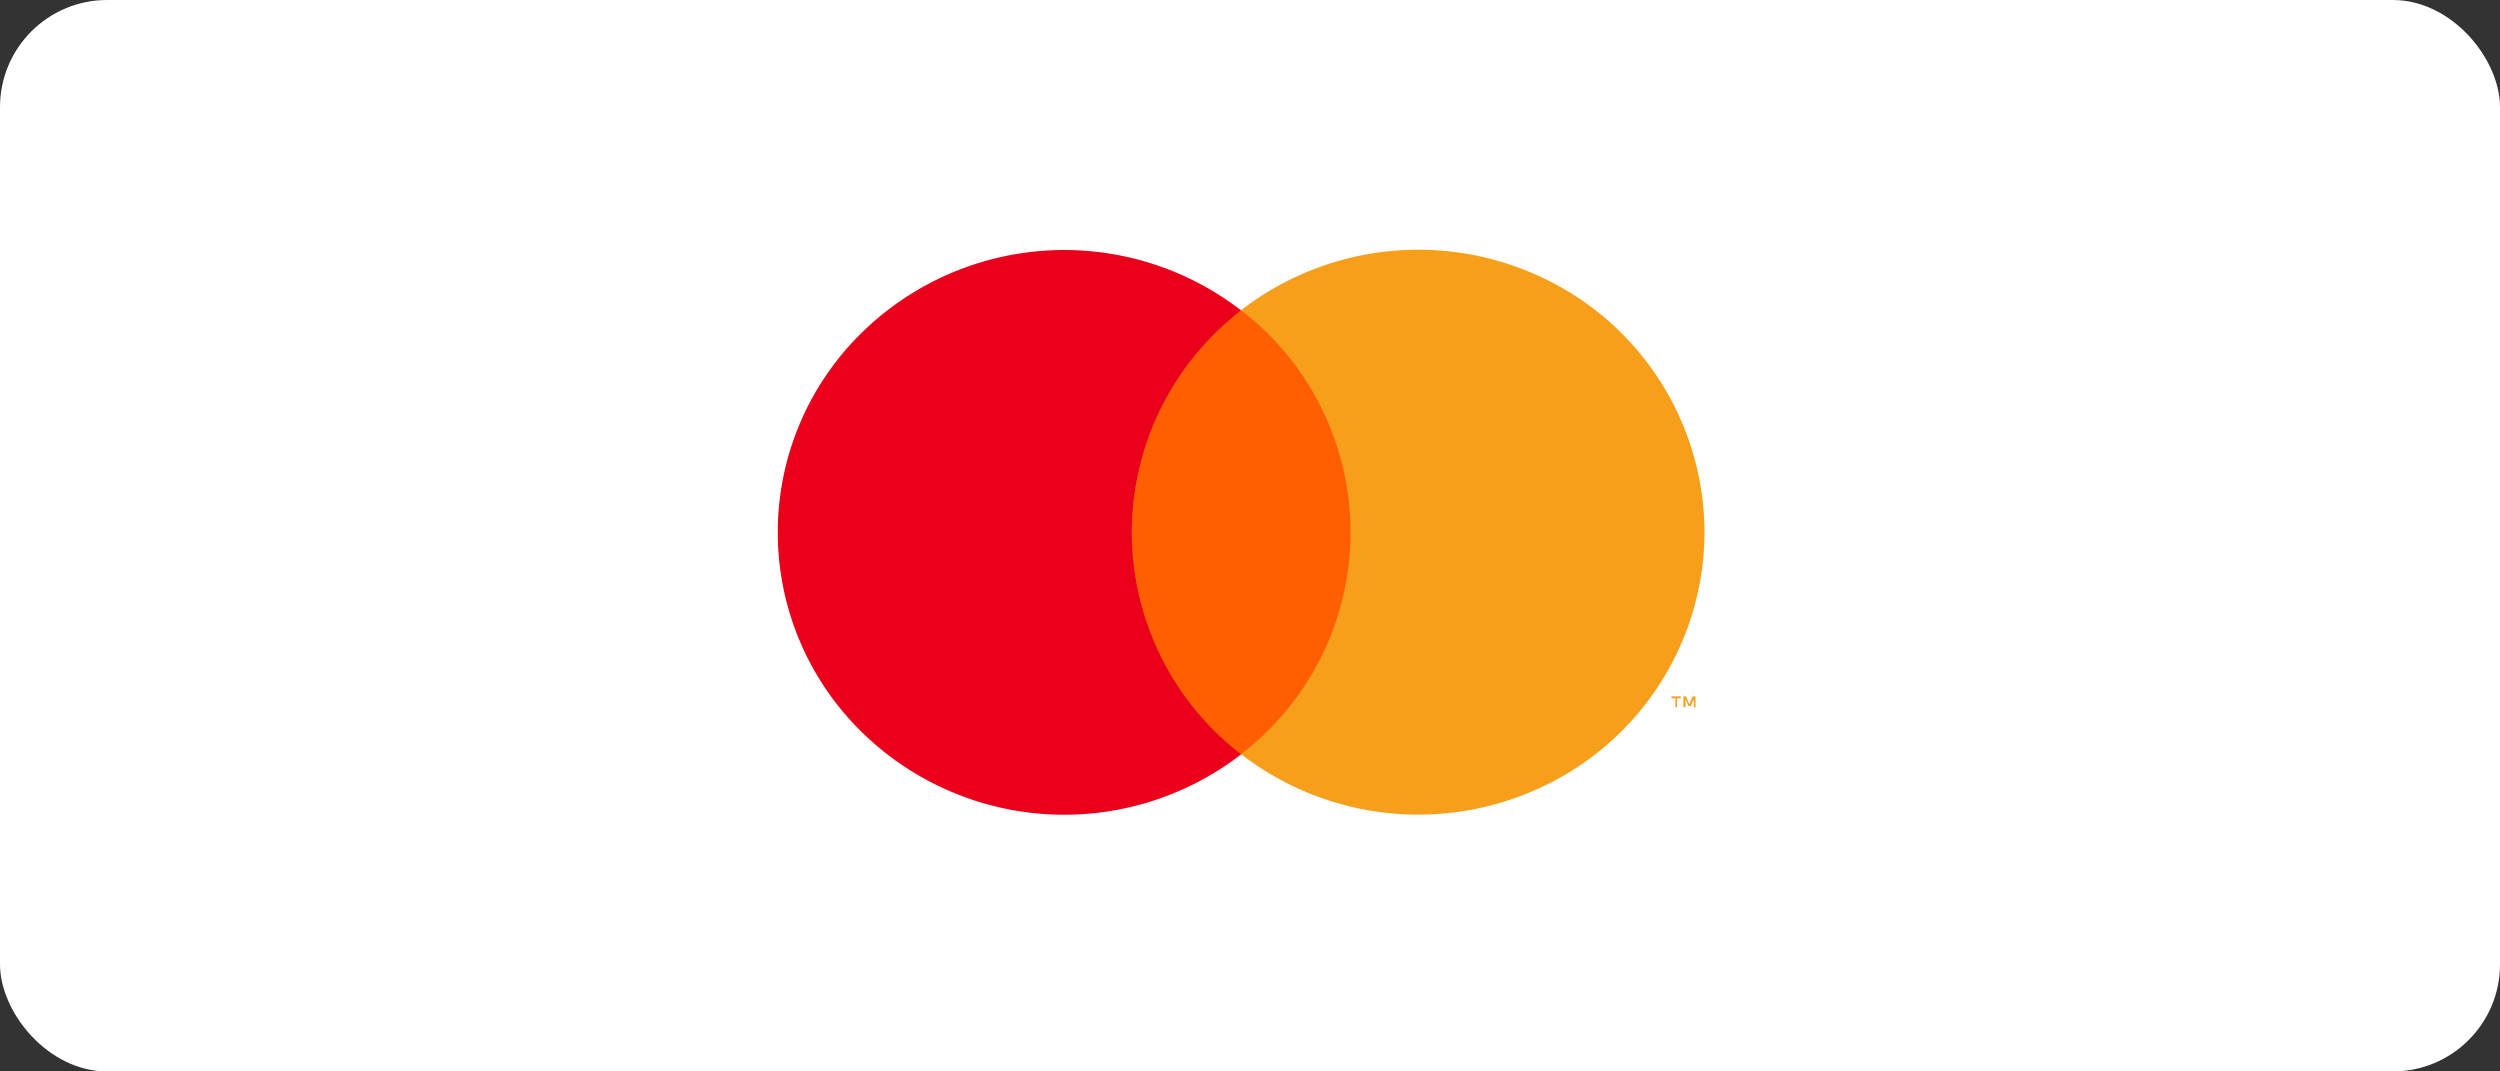 <svg id="Zahlungs-_Versand-Icon" data-name="Zahlungs-/Versand-Icon" xmlns="http://www.w3.org/2000/svg" width="70" height="30" viewBox="0 0 70 30">
  <rect x="0" y="0" width="70" height="30" fill="#333333" stroke="none"/>
  <rect id="Rechteck_14" data-name="Rechteck 14" width="70" height="30" rx="3" fill="#fff"/>
  <g id="Gruppe_28" data-name="Gruppe 28" transform="translate(21.778 7)">
    <path id="Pfad_98" data-name="Pfad 98" d="M15.32,4.635h7.016v12.43H15.32Z" transform="translate(-5.855 -2.944)" fill="#ff5f00"/>
    <path id="Pfad_99" data-name="Pfad 99" d="M9.911,9.806A7.85,7.85,0,0,1,12.973,3.59a8.1,8.1,0,0,0-10.846.853,7.822,7.822,0,0,0,0,10.725,8.1,8.1,0,0,0,10.846.853A7.85,7.85,0,0,1,9.911,9.806Z" transform="translate(0 -1.899)" fill="#eb001b"/>
    <path id="Pfad_100" data-name="Pfad 100" d="M33.974,9.805a7.894,7.894,0,0,1-4.515,7.109,8.113,8.113,0,0,1-8.46-.9,7.835,7.835,0,0,0,0-12.43,8.113,8.113,0,0,1,8.46-.9A7.9,7.9,0,0,1,33.974,9.8Zm-.767,4.9v-.255h.105v-.053h-.265v.053h.114V14.7Zm.515,0v-.308h-.08l-.094.22-.093-.22h-.071V14.7h.057V14.47l.087.2h.06l.087-.2V14.7Z" transform="translate(-8.026 -1.898)" fill="#f79e1b"/>
  </g>
</svg>
